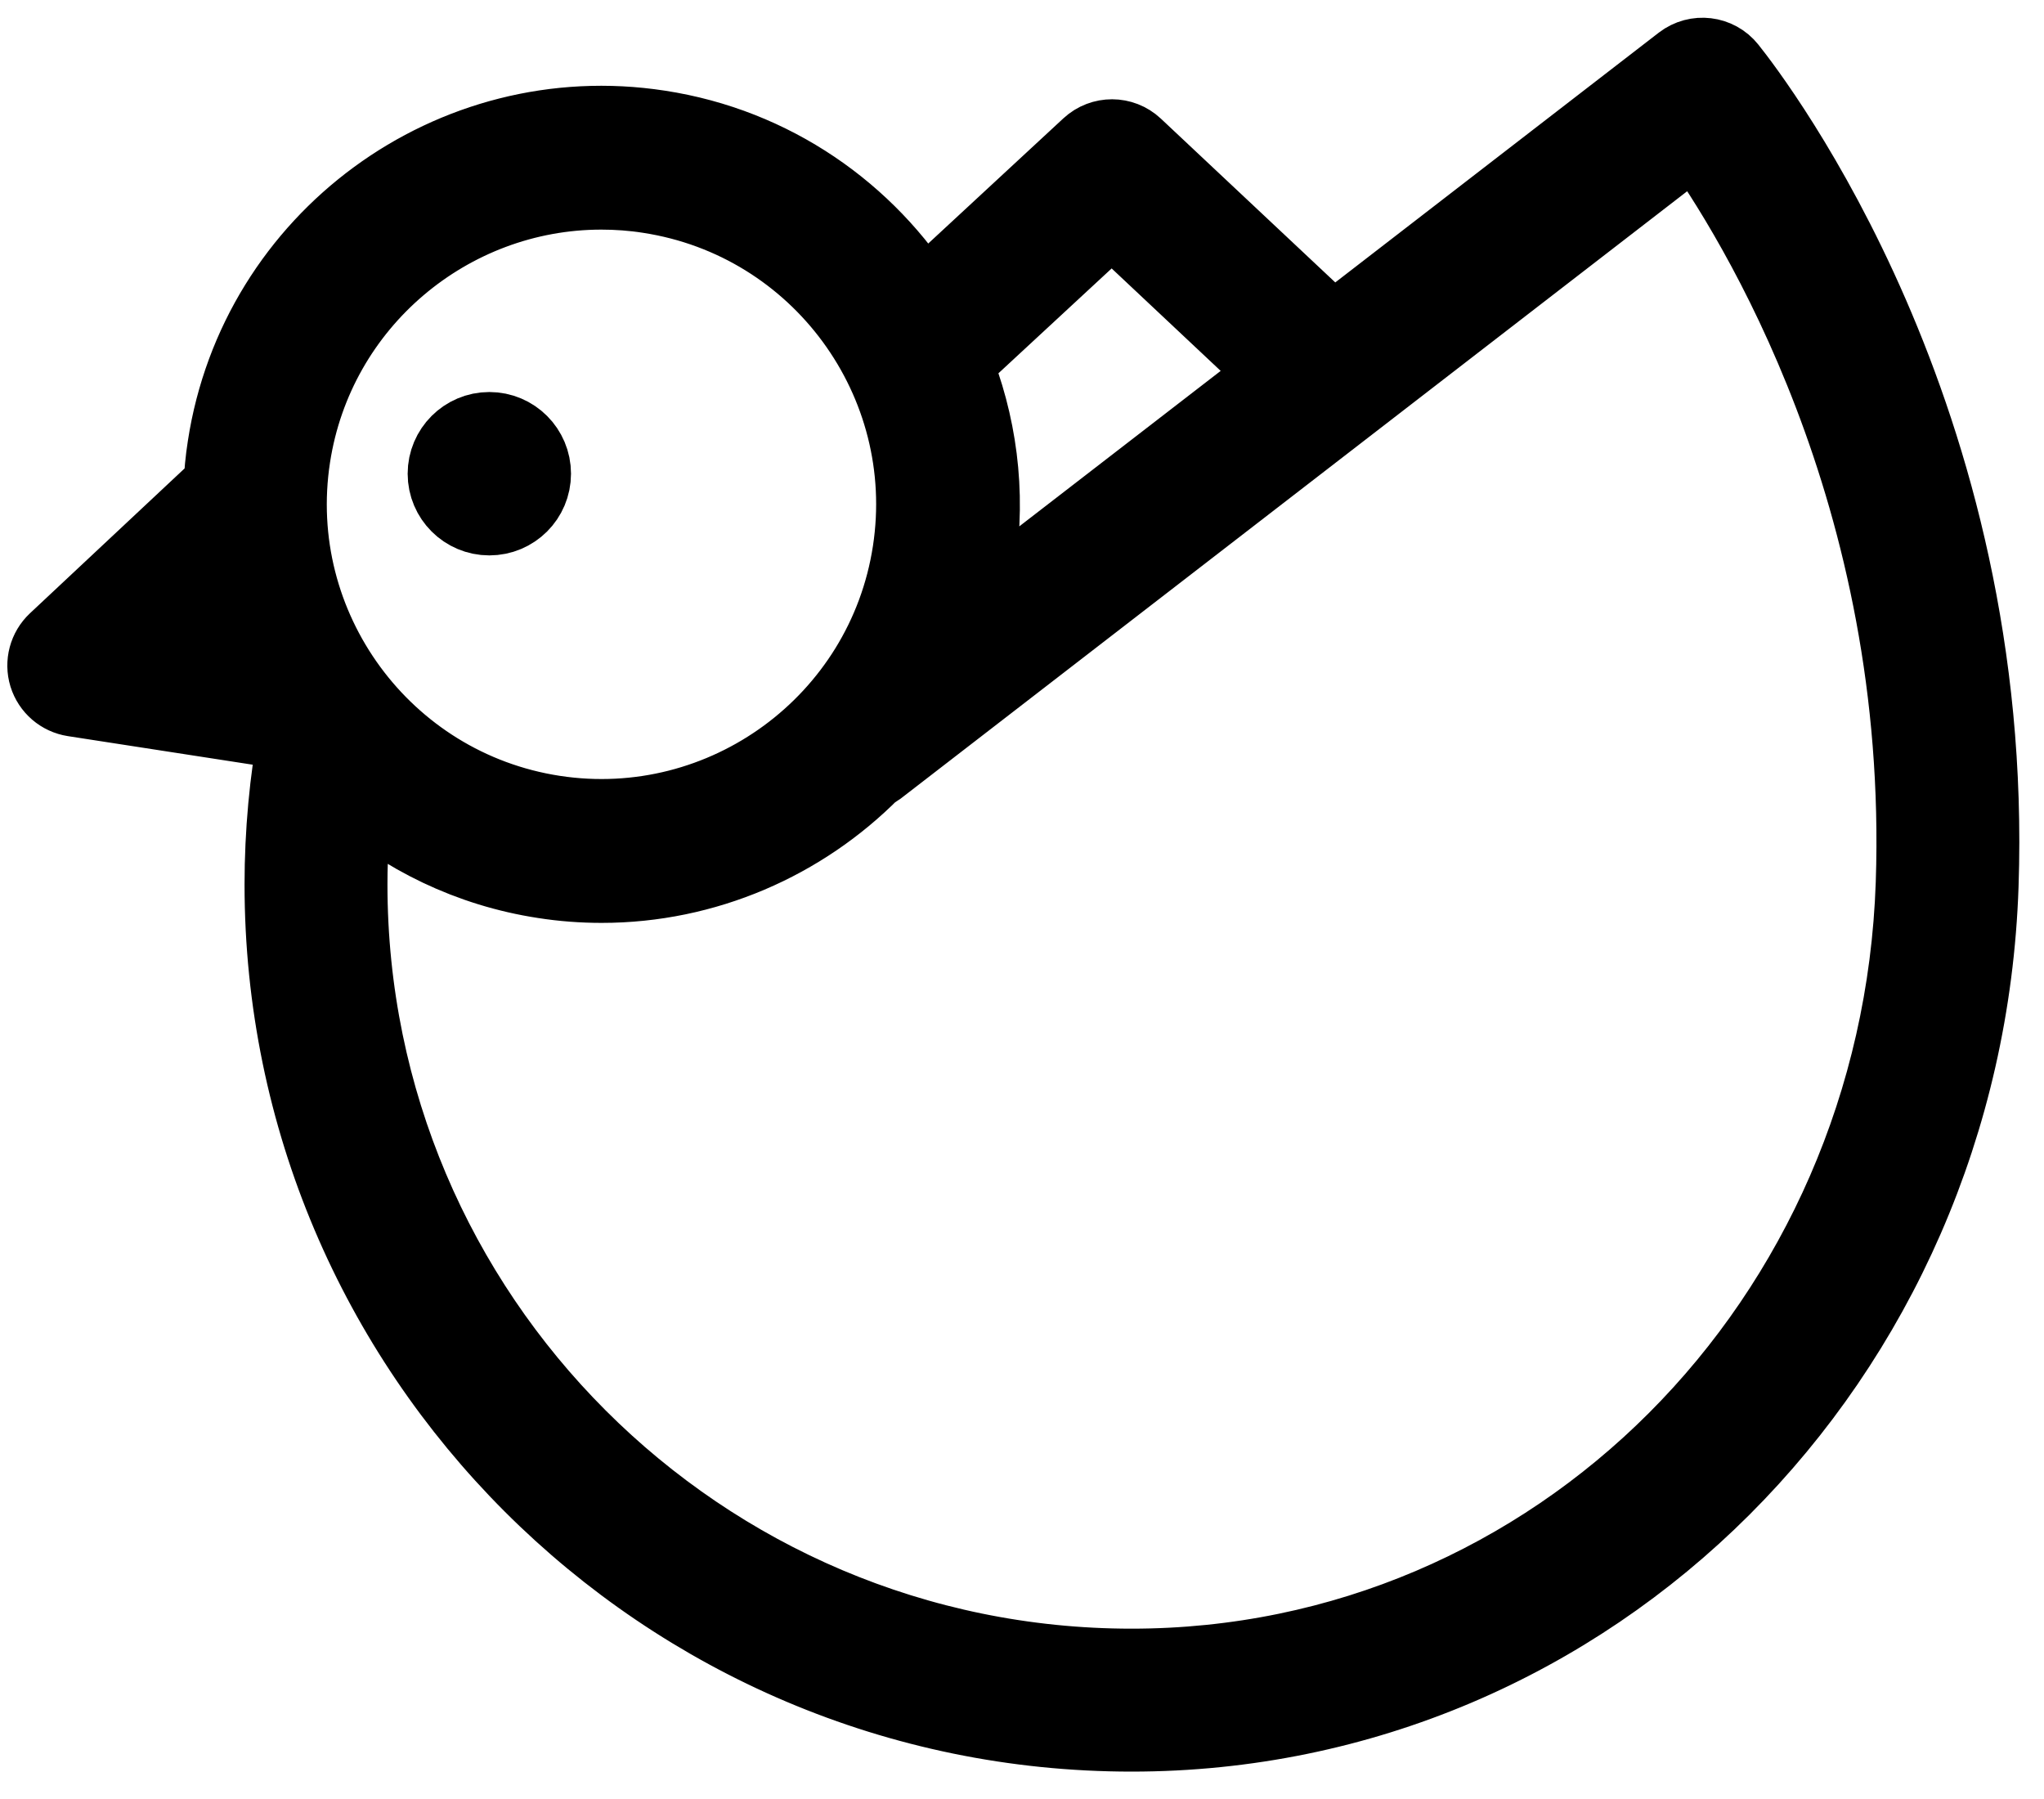 <?xml version="1.0" encoding="UTF-8"?> <svg xmlns="http://www.w3.org/2000/svg" width="25" height="22" viewBox="0 0 25 22" fill="none"> <path d="M21.115 0.857C20.988 0.698 20.757 0.67 20.594 0.795L16.3 4.11L13.856 1.815C13.713 1.681 13.491 1.68 13.346 1.814L11.275 3.732C10.587 2.627 9.442 1.815 8.057 1.603C5.542 1.216 3.178 2.949 2.792 5.467C2.766 5.631 2.751 5.795 2.744 5.958L0.708 7.865C0.604 7.963 0.564 8.112 0.606 8.249C0.649 8.386 0.765 8.486 0.907 8.508L3.65 8.932C3.654 8.933 3.659 8.933 3.663 8.933C3.663 8.934 3.663 8.934 3.664 8.934C3.55 9.551 3.491 10.184 3.491 10.816C3.491 16.523 8.134 21.165 13.84 21.165C19.447 21.165 23.993 16.625 24.189 10.829C24.383 5.119 21.45 1.276 21.115 0.857ZM13.599 2.599L15.7 4.573L11.733 7.635C11.816 7.389 11.881 7.133 11.921 6.868C12.053 6.011 11.934 5.175 11.627 4.425L13.599 2.599ZM3.542 5.581C3.835 3.676 5.483 2.308 7.354 2.308C7.548 2.308 7.745 2.322 7.942 2.353C10.046 2.676 11.494 4.65 11.171 6.753C10.848 8.856 8.875 10.304 6.771 9.982C4.668 9.659 3.219 7.685 3.542 5.581ZM1.78 7.886L2.804 6.927C2.872 7.336 2.994 7.73 3.166 8.1L1.78 7.886ZM23.442 10.803C23.259 16.194 19.041 20.417 13.84 20.417C8.546 20.417 4.239 16.11 4.239 10.816C4.239 10.421 4.266 10.026 4.314 9.635C4.954 10.198 5.753 10.594 6.656 10.732C6.892 10.769 7.127 10.786 7.359 10.786C8.618 10.786 9.793 10.268 10.643 9.41C10.668 9.398 10.692 9.384 10.715 9.367L20.751 1.618C21.491 2.651 23.603 6.036 23.442 10.803Z" fill="black" stroke="black"></path> <path d="M5.985 6.292C6.261 6.292 6.484 6.069 6.484 5.793C6.484 5.518 6.261 5.294 5.985 5.294C5.71 5.294 5.486 5.518 5.486 5.793C5.486 6.069 5.71 6.292 5.985 6.292Z" fill="black" stroke="black"></path> </svg> 